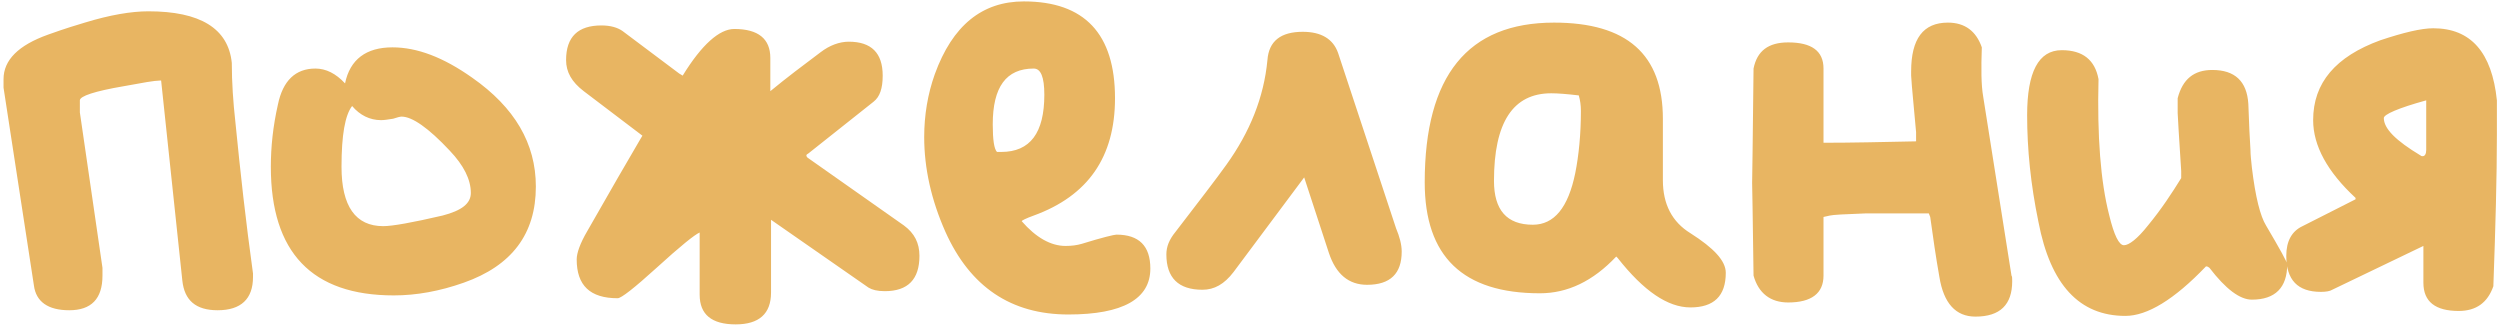 <?xml version="1.0" encoding="UTF-8"?> <svg xmlns="http://www.w3.org/2000/svg" width="283" height="37" viewBox="0 0 283 37" fill="none"><path d="M0.4 8.96C0.4 6.8 2.08 5.12 5.44 3.92C7.44 3.2 8.8 2.8 9.6 2.56C12.48 1.68 14.88 1.28 16.8 1.28C22.64 1.28 25.84 3.2 26.24 7.12C26.24 9.36 26.4 11.6 26.64 13.76C27.2 19.44 27.84 25.2 28.64 30.96V31.36C28.64 33.84 27.28 35.12 24.64 35.12C22.16 35.12 20.88 34 20.64 31.76L18.24 9.12H18.08C17.52 9.12 16.16 9.36 14 9.76C10.72 10.32 9.04 10.88 9.04 11.36V12.72L11.6 30.32V31.2C11.6 33.84 10.32 35.12 7.84 35.12C5.44 35.12 4.08 34.16 3.84 32.32L0.4 9.92V8.96ZM39.059 9.44C39.619 6.72 41.459 5.36 44.419 5.36C47.219 5.36 50.179 6.48 53.459 8.8C58.259 12.16 60.659 16.24 60.659 21.12C60.659 26.48 57.939 30.08 52.499 32C49.779 32.96 47.139 33.44 44.579 33.44C35.299 33.44 30.659 28.56 30.659 18.88C30.659 16.64 30.899 14.32 31.459 11.84C32.019 9.12 33.459 7.76 35.699 7.76C36.899 7.76 38.019 8.32 39.059 9.44ZM38.659 18.88C38.659 23.36 40.259 25.6 43.379 25.6C44.419 25.6 46.659 25.2 50.099 24.4C52.259 23.84 53.299 23.04 53.299 21.84C53.299 20.32 52.499 18.72 50.899 17.04C48.499 14.48 46.659 13.2 45.459 13.2C45.299 13.2 44.979 13.28 44.499 13.44C43.939 13.52 43.539 13.6 43.139 13.6C41.859 13.6 40.739 13.04 39.859 12C39.059 13.04 38.659 15.28 38.659 18.88ZM64.081 6.8C64.081 4.16 65.441 2.88 68.081 2.88C69.121 2.88 69.921 3.12 70.481 3.52L76.881 8.32L77.281 8.56C79.441 5.04 81.441 3.28 83.121 3.28C85.841 3.28 87.201 4.4 87.201 6.56V10.32C89.041 8.8 90.961 7.36 92.881 5.92C93.921 5.12 95.041 4.72 96.081 4.72C98.641 4.72 99.921 6 99.921 8.56C99.921 10 99.601 10.96 98.881 11.52L91.521 17.36C91.361 17.44 91.281 17.52 91.281 17.6C91.281 17.68 91.361 17.84 91.521 17.92L102.321 25.52C103.521 26.4 104.081 27.52 104.081 28.96C104.081 31.6 102.801 32.96 100.161 32.96C99.281 32.96 98.721 32.8 98.321 32.56L87.281 24.88V33.12C87.281 35.52 85.921 36.72 83.281 36.72C80.561 36.72 79.201 35.6 79.201 33.36V26.32C78.641 26.56 77.041 27.84 74.321 30.32C71.761 32.64 70.321 33.76 69.921 33.76C66.801 33.76 65.281 32.32 65.281 29.36C65.281 28.64 65.681 27.52 66.481 26.16C69.121 21.52 71.121 18.08 72.481 15.76L72.721 15.36L66.081 10.32C64.721 9.28 64.081 8.16 64.081 6.8ZM104.619 15.52C104.619 13.04 105.019 10.64 105.819 8.4C107.819 2.88 111.179 0.16 115.899 0.16C122.779 0.16 126.219 3.84 126.219 11.12C126.219 17.76 123.179 22.16 117.019 24.4C116.139 24.72 115.659 24.96 115.659 25.04C117.259 26.88 118.939 27.84 120.619 27.84C121.339 27.84 121.899 27.76 122.459 27.6C124.779 26.88 126.139 26.56 126.379 26.56C128.939 26.56 130.219 27.84 130.219 30.4C130.219 33.84 127.099 35.6 120.939 35.6C114.459 35.6 109.819 32.48 107.019 26.24C105.419 22.64 104.619 19.04 104.619 15.52ZM112.379 14.08C112.379 15.84 112.539 16.88 112.859 17.2H113.339C116.619 17.2 118.219 15.04 118.219 10.72C118.219 8.72 117.819 7.76 117.019 7.76C113.899 7.76 112.379 9.84 112.379 14.08ZM132.033 28.8C132.033 27.92 132.353 27.12 133.073 26.24C135.713 22.8 137.633 20.32 138.833 18.64C141.473 14.96 143.073 11.04 143.473 6.8C143.633 4.64 144.993 3.6 147.473 3.6C149.553 3.6 150.913 4.4 151.473 6L158.033 25.84C158.433 26.8 158.673 27.68 158.673 28.48C158.673 30.96 157.393 32.24 154.753 32.24C152.673 32.24 151.233 31.04 150.433 28.64L147.633 20.08L139.633 30.8C138.593 32.16 137.473 32.8 136.113 32.8C133.393 32.8 132.033 31.44 132.033 28.8ZM161.278 20.64C161.278 8.56 166.158 2.56 175.918 2.56C184.158 2.56 188.238 6.16 188.238 13.44V20.4C188.238 23.12 189.278 25.12 191.358 26.4C193.998 28.08 195.358 29.52 195.358 30.88C195.358 33.52 193.998 34.8 191.358 34.8C188.798 34.8 186.078 32.96 183.118 29.2L182.958 29.04C180.318 31.84 177.438 33.2 174.318 33.2C165.598 33.2 161.278 29.04 161.278 20.64ZM169.118 20.48C169.118 23.76 170.558 25.44 173.518 25.44C175.918 25.44 177.518 23.52 178.318 19.6C178.718 17.6 178.958 15.2 178.958 12.56C178.958 11.92 178.878 11.36 178.718 10.8C177.358 10.64 176.318 10.56 175.598 10.56C171.278 10.56 169.118 13.84 169.118 20.48ZM216.341 8.08C216.341 4.4 217.701 2.56 220.501 2.56C222.421 2.56 223.701 3.52 224.341 5.36C224.261 7.76 224.261 9.6 224.501 10.96L227.701 31.2C227.781 31.28 227.781 31.52 227.781 31.84C227.781 34.48 226.421 35.84 223.621 35.84C221.381 35.84 220.021 34.32 219.541 31.36C219.141 29.12 218.821 26.88 218.501 24.56L218.341 24.16H215.541H211.141C208.821 24.24 207.461 24.32 207.141 24.4L206.421 24.56V31.2C206.421 33.2 205.061 34.24 202.421 34.24C200.421 34.24 199.061 33.2 198.501 31.2C198.421 24.4 198.341 20.88 198.341 20.72C198.341 20.48 198.421 16.16 198.501 7.76C198.901 5.76 200.181 4.8 202.421 4.8C205.061 4.8 206.421 5.76 206.421 7.76V16.16C209.621 16.16 213.141 16.08 216.901 16V15.52V14.96C216.661 12.16 216.421 10 216.341 8.56V8.08ZM229.472 13.04C229.472 8.16 230.752 5.68 233.392 5.68C235.792 5.68 237.152 6.8 237.552 8.96C237.392 15.44 237.792 20.56 238.752 24.32C239.312 26.64 239.872 27.76 240.432 27.76C240.992 27.76 241.952 27.04 243.152 25.52C244.672 23.68 245.872 21.84 246.912 20.16V19.76V19.36C246.672 15.44 246.512 13.2 246.512 12.8V11.12C247.072 8.96 248.352 7.92 250.432 7.92C252.992 7.92 254.352 9.2 254.512 11.76C254.592 14.08 254.672 15.76 254.752 16.96C254.752 17.52 254.832 18.16 254.912 18.96C255.312 22.32 255.872 24.48 256.512 25.52C258.112 28.24 258.912 29.68 258.912 29.92C258.912 32.56 257.552 33.92 254.912 33.92C253.552 33.92 251.952 32.72 250.112 30.32C250.032 30.24 249.872 30.16 249.792 30.16H249.712C246.112 33.92 243.072 35.76 240.592 35.76C235.392 35.76 232.112 32.24 230.752 25.12C229.872 20.88 229.472 16.88 229.472 13.04ZM261.848 13.6C261.848 9.36 264.408 6.4 269.448 4.56C272.088 3.68 274.088 3.2 275.448 3.2C279.688 3.2 282.088 5.92 282.648 11.36V15.28C282.648 20 282.488 25.76 282.248 32.4C281.608 34.24 280.328 35.2 278.328 35.2C275.688 35.2 274.328 34.16 274.328 32V27.84L264.008 32.8C263.768 32.96 263.288 33.04 262.728 33.04C260.088 33.04 258.807 31.68 258.807 28.96C258.807 27.28 259.447 26.16 260.648 25.6L266.648 22.56V22.4C263.448 19.44 261.848 16.48 261.848 13.6ZM269.848 13.36C269.848 14.56 271.208 15.92 274.008 17.6C274.088 17.68 274.168 17.68 274.248 17.68C274.488 17.68 274.648 17.44 274.648 16.96V11.36C271.447 12.24 269.848 12.96 269.848 13.36Z" fill="#E8B562"></path></svg> 